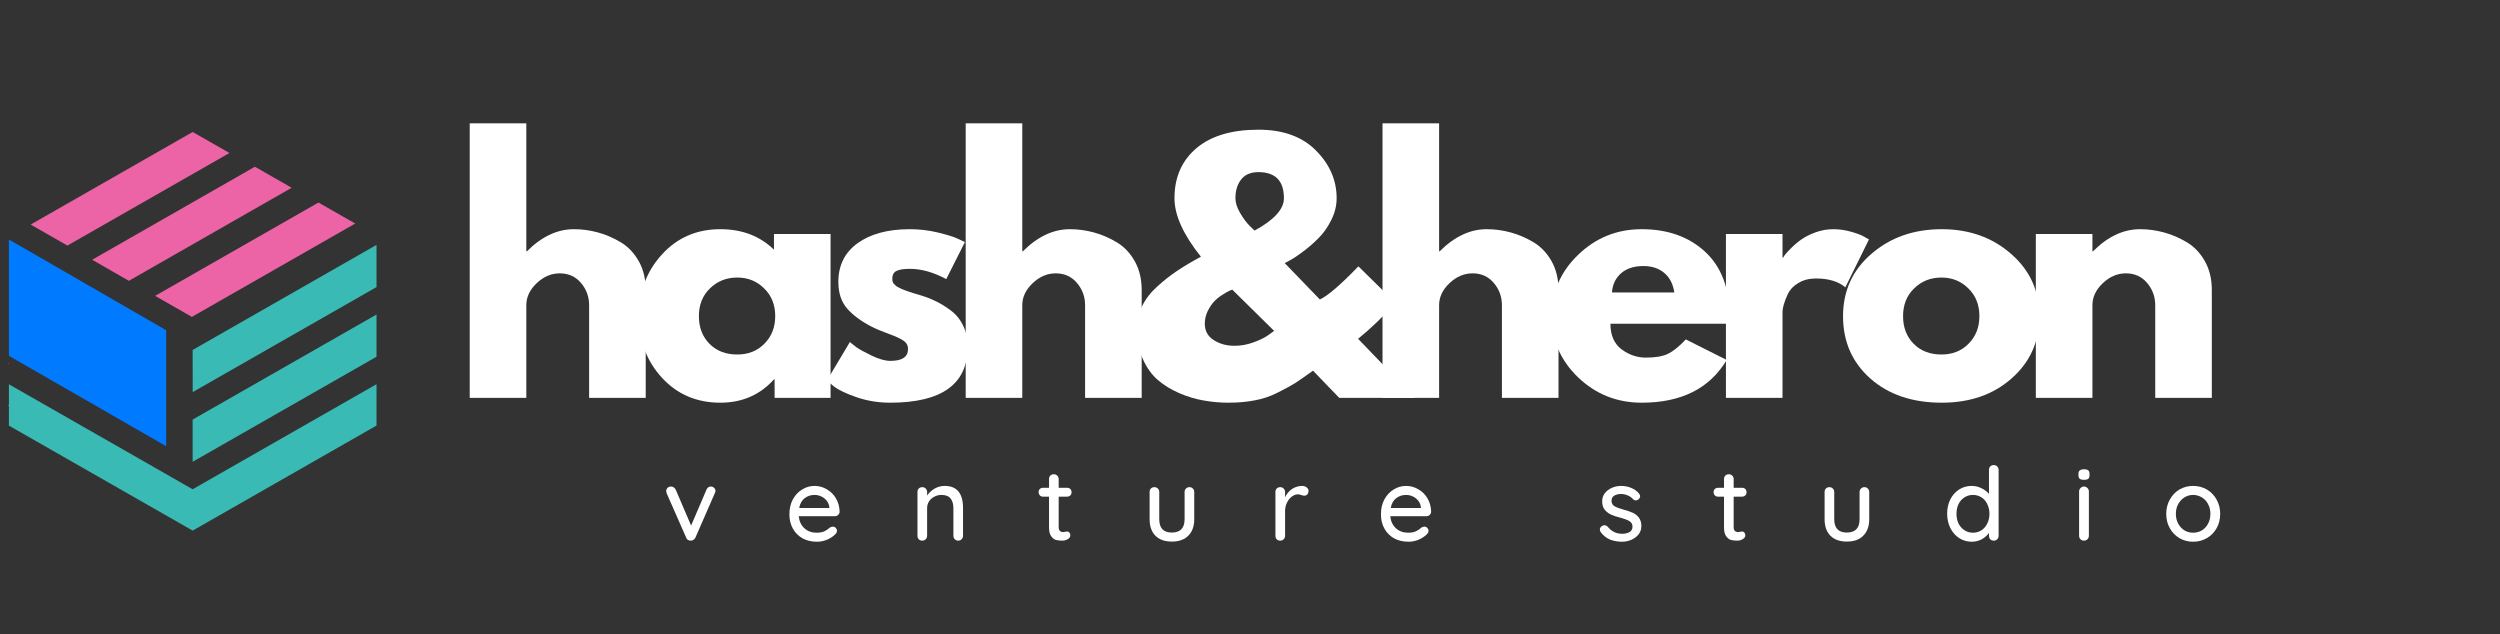 <svg xmlns="http://www.w3.org/2000/svg" xmlns:xlink="http://www.w3.org/1999/xlink" width="335" zoomAndPan="magnify" viewBox="0 0 251.25 63.75" height="85" preserveAspectRatio="xMidYMid meet" version="1.0"><rect x="0" y="0" width="251.25" height="63.75" fill="#333333" stroke="none"/><defs><g/><clipPath id="c43db31676"><path d="M 0.832 36 L 1 36 L 1 37 L 0.832 37 Z M 0.832 36 " clip-rule="nonzero"/></clipPath><clipPath id="e04e80bf8a"><path d="M 0.832 40 L 1 40 L 1 41 L 0.832 41 Z M 0.832 40 " clip-rule="nonzero"/></clipPath><clipPath id="9a5e1042b3"><path d="M 0.832 38 L 38 38 L 38 54 L 0.832 54 Z M 0.832 38 " clip-rule="nonzero"/></clipPath><clipPath id="c328d4bb45"><path d="M 0.832 24 L 17 24 L 17 45 L 0.832 45 Z M 0.832 24 " clip-rule="nonzero"/></clipPath></defs><g clip-path="url(#c43db31676)"><path fill="#ffffff" d="M 0.844 36.512 L 0.895 36.543 L 0.895 36.484 Z M 0.844 36.512 " fill-opacity="1" fill-rule="nonzero"/></g><g clip-path="url(#e04e80bf8a)"><path fill="#ffffff" d="M 0.828 40.746 L 0.895 40.781 L 0.895 40.707 Z M 0.828 40.746 " fill-opacity="1" fill-rule="nonzero"/></g><path fill="#ffffff" d="M 15.652 32.258 L 15.652 32.273 L 15.664 32.266 Z M 15.652 32.258 " fill-opacity="1" fill-rule="nonzero"/><path fill="#ffffff" d="M 11.941 42.855 L 11.973 42.871 L 11.973 42.84 Z M 11.941 42.855 " fill-opacity="1" fill-rule="nonzero"/><path fill="#ffffff" d="M 19.367 38.621 L 19.367 38.613 L 19.359 38.617 Z M 19.367 38.621 " fill-opacity="1" fill-rule="nonzero"/><path fill="#ffffff" d="M 19.367 47.098 L 19.367 47.09 L 19.359 47.094 Z M 19.367 47.098 " fill-opacity="1" fill-rule="nonzero"/><path fill="#3abab4" d="M 26.777 37.93 L 19.367 42.164 L 19.359 42.168 L 19.359 46.406 L 19.367 46.406 L 37.84 35.852 L 37.84 31.609 Z M 26.777 37.93 " fill-opacity="1" fill-rule="nonzero"/><path fill="#3abab4" d="M 37.836 24.613 L 19.367 35.168 L 19.367 35.172 L 19.359 35.168 L 19.367 39.406 L 37.84 28.852 L 37.84 24.613 Z M 37.836 24.613 " fill-opacity="1" fill-rule="nonzero"/><g clip-path="url(#9a5e1042b3)"><path fill="#3abab4" d="M 30.488 42.812 L 19.367 49.168 L 19.359 49.172 L 15.652 47.051 L 0.895 38.621 L 0.895 42.766 L 0.887 42.77 L 15.652 51.207 L 15.727 51.25 L 19.359 53.324 L 19.367 53.328 L 19.367 53.324 L 37.836 42.77 L 37.84 42.77 L 37.84 38.613 Z M 30.488 42.812 " fill-opacity="1" fill-rule="nonzero"/></g><path fill="#ffffff" d="M 19.367 34.379 L 19.367 34.375 L 19.359 34.379 Z M 19.367 34.379 " fill-opacity="1" fill-rule="nonzero"/><g clip-path="url(#c328d4bb45)"><path fill="#007aff" d="M 0.895 24.07 L 16.699 33.188 L 16.699 44.844 L 0.895 35.762 Z M 0.895 24.07 " fill-opacity="1" fill-rule="nonzero"/></g><path fill="#ed64a6" d="M 19.367 13.266 L 19.367 13.262 L 3.082 22.566 L 6.773 24.68 L 23.059 15.375 Z M 19.367 13.266 " fill-opacity="1" fill-rule="nonzero"/><path fill="#ed64a6" d="M 32.008 20.355 L 15.59 29.734 L 19.281 31.848 L 35.699 22.465 Z M 32.008 20.355 " fill-opacity="1" fill-rule="nonzero"/><path fill="#ed64a6" d="M 25.617 16.758 L 9.262 26.105 L 12.949 28.223 L 29.312 18.871 Z M 25.617 16.758 " fill-opacity="1" fill-rule="nonzero"/><g fill="#ffffff" fill-opacity="1"><g transform="translate(45.285, 39.987)"><g><path d="M 1.922 0 L 1.922 -27.594 L 7.609 -27.594 L 7.609 -14.734 L 7.672 -14.734 C 9.148 -16.211 10.723 -16.953 12.391 -16.953 C 13.203 -16.953 14.008 -16.844 14.812 -16.625 C 15.613 -16.406 16.383 -16.07 17.125 -15.625 C 17.863 -15.176 18.461 -14.539 18.922 -13.719 C 19.379 -12.895 19.609 -11.938 19.609 -10.844 L 19.609 0 L 13.922 0 L 13.922 -9.312 C 13.922 -10.164 13.648 -10.91 13.109 -11.547 C 12.566 -12.191 11.852 -12.516 10.969 -12.516 C 10.113 -12.516 9.336 -12.18 8.641 -11.516 C 7.953 -10.859 7.609 -10.125 7.609 -9.312 L 7.609 0 Z M 1.922 0 "/></g></g></g><g fill="#ffffff" fill-opacity="1"><g transform="translate(63.472, 39.987)"><g><path d="M 3.047 -2.031 C 1.504 -3.719 0.734 -5.781 0.734 -8.219 C 0.734 -10.656 1.504 -12.719 3.047 -14.406 C 4.586 -16.102 6.547 -16.953 8.922 -16.953 C 11.109 -16.953 12.906 -16.266 14.312 -14.891 L 14.312 -16.469 L 20 -16.469 L 20 0 L 14.375 0 L 14.375 -1.859 L 14.312 -1.859 C 12.906 -0.297 11.109 0.484 8.922 0.484 C 6.547 0.484 4.586 -0.352 3.047 -2.031 Z M 7.875 -11 C 7.133 -10.281 6.766 -9.352 6.766 -8.219 C 6.766 -7.082 7.117 -6.156 7.828 -5.438 C 8.535 -4.719 9.469 -4.359 10.625 -4.359 C 11.738 -4.359 12.648 -4.723 13.359 -5.453 C 14.078 -6.18 14.438 -7.102 14.438 -8.219 C 14.438 -9.352 14.066 -10.281 13.328 -11 C 12.598 -11.727 11.695 -12.094 10.625 -12.094 C 9.531 -12.094 8.613 -11.727 7.875 -11 Z M 7.875 -11 "/></g></g></g><g fill="#ffffff" fill-opacity="1"><g transform="translate(82.364, 39.987)"><g><path d="M 9.078 -16.953 C 10.023 -16.953 10.957 -16.844 11.875 -16.625 C 12.789 -16.406 13.473 -16.191 13.922 -15.984 L 14.609 -15.656 L 12.734 -11.938 C 11.453 -12.625 10.234 -12.969 9.078 -12.969 C 8.441 -12.969 7.988 -12.895 7.719 -12.75 C 7.445 -12.613 7.312 -12.352 7.312 -11.969 C 7.312 -11.883 7.32 -11.797 7.344 -11.703 C 7.363 -11.617 7.406 -11.539 7.469 -11.469 C 7.539 -11.395 7.602 -11.332 7.656 -11.281 C 7.707 -11.227 7.797 -11.172 7.922 -11.109 C 8.055 -11.047 8.16 -10.992 8.234 -10.953 C 8.305 -10.922 8.426 -10.875 8.594 -10.812 C 8.77 -10.75 8.898 -10.703 8.984 -10.672 C 9.066 -10.641 9.207 -10.594 9.406 -10.531 C 9.613 -10.469 9.773 -10.422 9.891 -10.391 C 10.547 -10.203 11.117 -9.988 11.609 -9.75 C 12.109 -9.52 12.629 -9.203 13.172 -8.797 C 13.723 -8.391 14.145 -7.875 14.438 -7.25 C 14.738 -6.633 14.891 -5.93 14.891 -5.141 C 14.891 -1.391 12.289 0.484 7.094 0.484 C 5.914 0.484 4.797 0.301 3.734 -0.062 C 2.68 -0.426 1.914 -0.789 1.438 -1.156 L 0.734 -1.734 L 3.047 -5.609 C 3.223 -5.461 3.445 -5.285 3.719 -5.078 C 4 -4.879 4.504 -4.602 5.234 -4.25 C 5.961 -3.895 6.594 -3.719 7.125 -3.719 C 8.301 -3.719 8.891 -4.113 8.891 -4.906 C 8.891 -5.27 8.738 -5.551 8.438 -5.75 C 8.133 -5.957 7.625 -6.191 6.906 -6.453 C 6.195 -6.711 5.641 -6.945 5.234 -7.156 C 4.203 -7.688 3.383 -8.289 2.781 -8.969 C 2.188 -9.645 1.891 -10.539 1.891 -11.656 C 1.891 -13.32 2.535 -14.617 3.828 -15.547 C 5.129 -16.484 6.879 -16.953 9.078 -16.953 Z M 9.078 -16.953 "/></g></g></g><g fill="#ffffff" fill-opacity="1"><g transform="translate(95.13, 39.987)"><g><path d="M 1.922 0 L 1.922 -27.594 L 7.609 -27.594 L 7.609 -14.734 L 7.672 -14.734 C 9.148 -16.211 10.723 -16.953 12.391 -16.953 C 13.203 -16.953 14.008 -16.844 14.812 -16.625 C 15.613 -16.406 16.383 -16.07 17.125 -15.625 C 17.863 -15.176 18.461 -14.539 18.922 -13.719 C 19.379 -12.895 19.609 -11.938 19.609 -10.844 L 19.609 0 L 13.922 0 L 13.922 -9.312 C 13.922 -10.164 13.648 -10.91 13.109 -11.547 C 12.566 -12.191 11.852 -12.516 10.969 -12.516 C 10.113 -12.516 9.336 -12.18 8.641 -11.516 C 7.953 -10.859 7.609 -10.125 7.609 -9.312 L 7.609 0 Z M 1.922 0 "/></g></g></g><g fill="#ffffff" fill-opacity="1"><g transform="translate(113.316, 39.987)"><g><path d="M 0.938 -6.969 C 0.938 -7.758 1.113 -8.516 1.469 -9.234 C 1.832 -9.961 2.348 -10.625 3.016 -11.219 C 3.68 -11.82 4.352 -12.348 5.031 -12.797 C 5.719 -13.254 6.5 -13.719 7.375 -14.188 C 5.602 -16.406 4.719 -18.363 4.719 -20.062 C 4.719 -22.156 5.445 -23.828 6.906 -25.078 C 8.375 -26.328 10.457 -26.953 13.156 -26.953 C 15.633 -26.953 17.562 -26.254 18.938 -24.859 C 20.32 -23.473 21.016 -21.875 21.016 -20.062 C 21.016 -19.312 20.832 -18.578 20.469 -17.859 C 20.113 -17.141 19.68 -16.531 19.172 -16.031 C 18.672 -15.531 18.16 -15.086 17.641 -14.703 C 17.129 -14.316 16.691 -14.023 16.328 -13.828 L 15.797 -13.547 L 19.328 -9.891 C 20.086 -10.223 21.379 -11.332 23.203 -13.219 L 26.922 -9.562 C 25.723 -8.195 24.473 -6.988 23.172 -5.938 L 28.891 0 L 21.281 0 L 18.641 -2.734 C 17.828 -2.148 17.227 -1.734 16.844 -1.484 C 16.457 -1.242 15.883 -0.93 15.125 -0.547 C 14.375 -0.16 13.594 0.102 12.781 0.25 C 11.977 0.406 11.098 0.484 10.141 0.484 C 9.305 0.484 8.484 0.41 7.672 0.266 C 6.859 0.129 6.039 -0.113 5.219 -0.469 C 4.395 -0.82 3.672 -1.266 3.047 -1.797 C 2.43 -2.328 1.926 -3.035 1.531 -3.922 C 1.133 -4.816 0.938 -5.832 0.938 -6.969 Z M 13.156 -22.688 C 12.383 -22.688 11.805 -22.441 11.422 -21.953 C 11.035 -21.461 10.844 -20.832 10.844 -20.062 C 10.844 -19.613 11.004 -19.113 11.328 -18.562 C 11.648 -18.02 11.973 -17.586 12.297 -17.266 L 12.766 -16.812 C 14.734 -17.883 15.719 -18.969 15.719 -20.062 C 15.719 -21.812 14.863 -22.688 13.156 -22.688 Z M 14.734 -6.734 L 10.531 -10.875 C 10.469 -10.852 10.367 -10.816 10.234 -10.766 C 10.109 -10.711 9.883 -10.582 9.562 -10.375 C 9.238 -10.176 8.957 -9.953 8.719 -9.703 C 8.488 -9.461 8.27 -9.141 8.062 -8.734 C 7.863 -8.328 7.766 -7.898 7.766 -7.453 C 7.766 -6.742 8.062 -6.195 8.656 -5.812 C 9.258 -5.426 9.957 -5.234 10.75 -5.234 C 11.395 -5.234 12.047 -5.352 12.703 -5.594 C 13.367 -5.844 13.875 -6.098 14.219 -6.359 Z M 14.734 -6.734 "/></g></g></g><g fill="#ffffff" fill-opacity="1"><g transform="translate(137.021, 39.987)"><g><path d="M 1.922 0 L 1.922 -27.594 L 7.609 -27.594 L 7.609 -14.734 L 7.672 -14.734 C 9.148 -16.211 10.723 -16.953 12.391 -16.953 C 13.203 -16.953 14.008 -16.844 14.812 -16.625 C 15.613 -16.406 16.383 -16.07 17.125 -15.625 C 17.863 -15.176 18.461 -14.539 18.922 -13.719 C 19.379 -12.895 19.609 -11.938 19.609 -10.844 L 19.609 0 L 13.922 0 L 13.922 -9.312 C 13.922 -10.164 13.648 -10.91 13.109 -11.547 C 12.566 -12.191 11.852 -12.516 10.969 -12.516 C 10.113 -12.516 9.336 -12.18 8.641 -11.516 C 7.953 -10.859 7.609 -10.125 7.609 -9.312 L 7.609 0 Z M 1.922 0 "/></g></g></g><g fill="#ffffff" fill-opacity="1"><g transform="translate(155.207, 39.987)"><g><path d="M 18.578 -7.453 L 6.641 -7.453 C 6.641 -6.297 7.016 -5.438 7.766 -4.875 C 8.516 -4.32 9.328 -4.047 10.203 -4.047 C 11.117 -4.047 11.844 -4.164 12.375 -4.406 C 12.914 -4.656 13.531 -5.145 14.219 -5.875 L 18.328 -3.812 C 16.617 -0.945 13.77 0.484 9.781 0.484 C 7.301 0.484 5.172 -0.363 3.391 -2.062 C 1.617 -3.77 0.734 -5.82 0.734 -8.219 C 0.734 -10.613 1.617 -12.664 3.391 -14.375 C 5.172 -16.094 7.301 -16.953 9.781 -16.953 C 12.395 -16.953 14.52 -16.195 16.156 -14.688 C 17.789 -13.176 18.609 -11.02 18.609 -8.219 C 18.609 -7.832 18.598 -7.578 18.578 -7.453 Z M 6.797 -10.594 L 13.062 -10.594 C 12.938 -11.445 12.598 -12.102 12.047 -12.562 C 11.504 -13.02 10.805 -13.25 9.953 -13.25 C 9.004 -13.25 8.254 -13.004 7.703 -12.516 C 7.148 -12.023 6.848 -11.383 6.797 -10.594 Z M 6.797 -10.594 "/></g></g></g><g fill="#ffffff" fill-opacity="1"><g transform="translate(171.534, 39.987)"><g><path d="M 1.922 0 L 1.922 -16.469 L 7.609 -16.469 L 7.609 -14.094 L 7.672 -14.094 C 7.711 -14.176 7.781 -14.281 7.875 -14.406 C 7.977 -14.539 8.188 -14.766 8.5 -15.078 C 8.82 -15.398 9.164 -15.688 9.531 -15.938 C 9.895 -16.195 10.363 -16.43 10.938 -16.641 C 11.52 -16.848 12.109 -16.953 12.703 -16.953 C 13.328 -16.953 13.938 -16.863 14.531 -16.688 C 15.133 -16.52 15.578 -16.348 15.859 -16.172 L 16.297 -15.922 L 13.922 -11.109 C 13.223 -11.703 12.238 -12 10.969 -12 C 10.289 -12 9.703 -11.848 9.203 -11.547 C 8.711 -11.254 8.363 -10.895 8.156 -10.469 C 7.957 -10.039 7.816 -9.676 7.734 -9.375 C 7.648 -9.07 7.609 -8.836 7.609 -8.672 L 7.609 0 Z M 1.922 0 "/></g></g></g><g fill="#ffffff" fill-opacity="1"><g transform="translate(184.492, 39.987)"><g><path d="M 3.469 -1.953 C 1.645 -3.578 0.734 -5.66 0.734 -8.203 C 0.734 -10.754 1.688 -12.848 3.594 -14.484 C 5.5 -16.129 7.852 -16.953 10.656 -16.953 C 13.414 -16.953 15.738 -16.125 17.625 -14.469 C 19.52 -12.82 20.469 -10.734 20.469 -8.203 C 20.469 -5.68 19.539 -3.602 17.688 -1.969 C 15.844 -0.332 13.5 0.484 10.656 0.484 C 7.695 0.484 5.301 -0.328 3.469 -1.953 Z M 7.875 -11 C 7.133 -10.281 6.766 -9.352 6.766 -8.219 C 6.766 -7.082 7.117 -6.156 7.828 -5.438 C 8.535 -4.719 9.469 -4.359 10.625 -4.359 C 11.738 -4.359 12.648 -4.723 13.359 -5.453 C 14.078 -6.18 14.438 -7.102 14.438 -8.219 C 14.438 -9.352 14.066 -10.281 13.328 -11 C 12.598 -11.727 11.695 -12.094 10.625 -12.094 C 9.531 -12.094 8.613 -11.727 7.875 -11 Z M 7.875 -11 "/></g></g></g><g fill="#ffffff" fill-opacity="1"><g transform="translate(202.679, 39.987)"><g><path d="M 1.922 0 L 1.922 -16.469 L 7.609 -16.469 L 7.609 -14.734 L 7.672 -14.734 C 9.148 -16.211 10.723 -16.953 12.391 -16.953 C 13.203 -16.953 14.008 -16.844 14.812 -16.625 C 15.613 -16.406 16.383 -16.07 17.125 -15.625 C 17.863 -15.176 18.461 -14.539 18.922 -13.719 C 19.379 -12.895 19.609 -11.938 19.609 -10.844 L 19.609 0 L 13.922 0 L 13.922 -9.312 C 13.922 -10.164 13.648 -10.91 13.109 -11.547 C 12.566 -12.191 11.852 -12.516 10.969 -12.516 C 10.113 -12.516 9.336 -12.18 8.641 -11.516 C 7.953 -10.859 7.609 -10.125 7.609 -9.312 L 7.609 0 Z M 1.922 0 "/></g></g></g><g fill="#ffffff" fill-opacity="1"><g transform="translate(66.612, 54.334)"><g><path d="M 4.828 -5.438 C 4.961 -5.438 5.07 -5.391 5.156 -5.297 C 5.25 -5.211 5.297 -5.113 5.297 -5 C 5.297 -4.938 5.27 -4.852 5.219 -4.75 L 3.281 -0.312 C 3.238 -0.219 3.176 -0.145 3.094 -0.094 C 3.02 -0.039 2.941 -0.008 2.859 0 C 2.742 0.008 2.641 -0.008 2.547 -0.062 C 2.453 -0.113 2.383 -0.195 2.344 -0.312 L 0.391 -4.75 C 0.359 -4.844 0.344 -4.926 0.344 -5 C 0.344 -5.102 0.383 -5.203 0.469 -5.297 C 0.562 -5.391 0.68 -5.438 0.828 -5.438 C 0.922 -5.438 1.008 -5.41 1.094 -5.359 C 1.176 -5.305 1.242 -5.227 1.297 -5.125 L 2.844 -1.516 L 4.391 -5.125 C 4.484 -5.332 4.629 -5.438 4.828 -5.438 Z M 4.828 -5.438 "/></g></g></g><g fill="#ffffff" fill-opacity="1"><g transform="translate(78.929, 54.334)"><g><path d="M 5.453 -2.891 C 5.441 -2.766 5.391 -2.66 5.297 -2.578 C 5.203 -2.492 5.086 -2.453 4.953 -2.453 L 1.344 -2.453 C 1.395 -1.953 1.582 -1.551 1.906 -1.25 C 2.238 -0.945 2.645 -0.797 3.125 -0.797 C 3.457 -0.797 3.723 -0.844 3.922 -0.938 C 4.129 -1.039 4.312 -1.164 4.469 -1.312 C 4.57 -1.375 4.676 -1.406 4.781 -1.406 C 4.895 -1.406 4.988 -1.363 5.062 -1.281 C 5.145 -1.195 5.188 -1.102 5.188 -1 C 5.188 -0.852 5.117 -0.723 4.984 -0.609 C 4.785 -0.41 4.52 -0.238 4.188 -0.094 C 3.863 0.039 3.531 0.109 3.188 0.109 C 2.625 0.109 2.133 -0.004 1.719 -0.234 C 1.301 -0.473 0.977 -0.801 0.75 -1.219 C 0.52 -1.633 0.406 -2.109 0.406 -2.641 C 0.406 -3.211 0.52 -3.711 0.75 -4.141 C 0.988 -4.578 1.301 -4.91 1.688 -5.141 C 2.07 -5.379 2.488 -5.5 2.938 -5.5 C 3.375 -5.5 3.785 -5.383 4.172 -5.156 C 4.555 -4.938 4.863 -4.629 5.094 -4.234 C 5.32 -3.836 5.441 -3.391 5.453 -2.891 Z M 2.938 -4.594 C 2.551 -4.594 2.219 -4.484 1.938 -4.266 C 1.656 -4.055 1.473 -3.727 1.391 -3.281 L 4.422 -3.281 L 4.422 -3.359 C 4.379 -3.723 4.211 -4.02 3.922 -4.25 C 3.629 -4.477 3.301 -4.594 2.938 -4.594 Z M 2.938 -4.594 "/></g></g></g><g fill="#ffffff" fill-opacity="1"><g transform="translate(91.472, 54.334)"><g><path d="M 3.469 -5.5 C 4.695 -5.5 5.312 -4.758 5.312 -3.281 L 5.312 -0.5 C 5.312 -0.352 5.266 -0.234 5.172 -0.141 C 5.086 -0.047 4.973 0 4.828 0 C 4.691 0 4.578 -0.047 4.484 -0.141 C 4.391 -0.234 4.344 -0.352 4.344 -0.5 L 4.344 -3.281 C 4.344 -3.676 4.25 -3.992 4.062 -4.234 C 3.875 -4.473 3.57 -4.594 3.156 -4.594 C 2.883 -4.594 2.633 -4.531 2.406 -4.406 C 2.188 -4.289 2.016 -4.133 1.891 -3.938 C 1.766 -3.738 1.703 -3.52 1.703 -3.281 L 1.703 -0.5 C 1.703 -0.352 1.656 -0.234 1.562 -0.141 C 1.469 -0.047 1.352 0 1.219 0 C 1.07 0 0.953 -0.047 0.859 -0.141 C 0.773 -0.234 0.734 -0.352 0.734 -0.5 L 0.734 -4.891 C 0.734 -5.023 0.773 -5.141 0.859 -5.234 C 0.953 -5.328 1.07 -5.375 1.219 -5.375 C 1.352 -5.375 1.469 -5.328 1.562 -5.234 C 1.656 -5.141 1.703 -5.023 1.703 -4.891 L 1.703 -4.531 C 1.879 -4.801 2.125 -5.031 2.438 -5.219 C 2.758 -5.406 3.102 -5.5 3.469 -5.5 Z M 3.469 -5.5 "/></g></g></g><g fill="#ffffff" fill-opacity="1"><g transform="translate(104.209, 54.334)"><g><path d="M 2.188 -4.422 L 2.188 -1.359 C 2.188 -1.023 2.344 -0.859 2.656 -0.859 C 2.695 -0.859 2.758 -0.867 2.844 -0.891 C 2.926 -0.91 2.988 -0.922 3.031 -0.922 C 3.125 -0.922 3.203 -0.883 3.266 -0.812 C 3.328 -0.738 3.359 -0.645 3.359 -0.531 C 3.359 -0.383 3.273 -0.258 3.109 -0.156 C 2.941 -0.051 2.758 0 2.562 0 C 2.332 0 2.125 -0.02 1.938 -0.062 C 1.75 -0.113 1.582 -0.238 1.438 -0.438 C 1.289 -0.633 1.219 -0.93 1.219 -1.328 L 1.219 -4.422 L 0.609 -4.422 C 0.484 -4.422 0.379 -4.461 0.297 -4.547 C 0.211 -4.641 0.172 -4.75 0.172 -4.875 C 0.172 -5.008 0.211 -5.113 0.297 -5.188 C 0.379 -5.27 0.484 -5.312 0.609 -5.312 L 1.219 -5.312 L 1.219 -6.188 C 1.219 -6.32 1.258 -6.438 1.344 -6.531 C 1.438 -6.625 1.555 -6.672 1.703 -6.672 C 1.836 -6.672 1.953 -6.625 2.047 -6.531 C 2.141 -6.438 2.188 -6.32 2.188 -6.188 L 2.188 -5.312 L 3.031 -5.312 C 3.164 -5.312 3.273 -5.27 3.359 -5.188 C 3.441 -5.102 3.484 -4.992 3.484 -4.859 C 3.484 -4.734 3.441 -4.629 3.359 -4.547 C 3.273 -4.461 3.164 -4.422 3.031 -4.422 Z M 2.188 -4.422 "/></g></g></g><g fill="#ffffff" fill-opacity="1"><g transform="translate(114.802, 54.334)"><g><path d="M 4.734 -5.375 C 4.879 -5.375 4.992 -5.328 5.078 -5.234 C 5.172 -5.141 5.219 -5.023 5.219 -4.891 L 5.219 -2.156 C 5.219 -1.445 5.02 -0.895 4.625 -0.5 C 4.238 -0.102 3.688 0.094 2.969 0.094 C 2.258 0.094 1.707 -0.102 1.312 -0.5 C 0.926 -0.895 0.734 -1.445 0.734 -2.156 L 0.734 -4.891 C 0.734 -5.023 0.773 -5.141 0.859 -5.234 C 0.953 -5.328 1.07 -5.375 1.219 -5.375 C 1.352 -5.375 1.469 -5.328 1.562 -5.234 C 1.656 -5.141 1.703 -5.023 1.703 -4.891 L 1.703 -2.156 C 1.703 -1.258 2.125 -0.812 2.969 -0.812 C 3.383 -0.812 3.703 -0.922 3.922 -1.141 C 4.141 -1.367 4.25 -1.707 4.25 -2.156 L 4.25 -4.891 C 4.25 -5.023 4.297 -5.141 4.391 -5.234 C 4.484 -5.328 4.598 -5.375 4.734 -5.375 Z M 4.734 -5.375 "/></g></g></g><g fill="#ffffff" fill-opacity="1"><g transform="translate(127.447, 54.334)"><g><path d="M 3.406 -5.5 C 3.582 -5.5 3.734 -5.453 3.859 -5.359 C 3.992 -5.266 4.062 -5.148 4.062 -5.016 C 4.062 -4.859 4.02 -4.734 3.938 -4.641 C 3.852 -4.555 3.75 -4.516 3.625 -4.516 C 3.562 -4.516 3.469 -4.535 3.344 -4.578 C 3.195 -4.629 3.086 -4.656 3.016 -4.656 C 2.797 -4.656 2.582 -4.578 2.375 -4.422 C 2.176 -4.273 2.016 -4.07 1.891 -3.812 C 1.766 -3.562 1.703 -3.281 1.703 -2.969 L 1.703 -0.5 C 1.703 -0.352 1.656 -0.234 1.562 -0.141 C 1.469 -0.047 1.352 0 1.219 0 C 1.07 0 0.953 -0.047 0.859 -0.141 C 0.773 -0.234 0.734 -0.352 0.734 -0.5 L 0.734 -4.891 C 0.734 -5.023 0.773 -5.141 0.859 -5.234 C 0.953 -5.328 1.07 -5.375 1.219 -5.375 C 1.352 -5.375 1.469 -5.328 1.562 -5.234 C 1.656 -5.141 1.703 -5.023 1.703 -4.891 L 1.703 -4.359 C 1.859 -4.691 2.082 -4.961 2.375 -5.172 C 2.676 -5.379 3.02 -5.488 3.406 -5.5 Z M 3.406 -5.5 "/></g></g></g><g fill="#ffffff" fill-opacity="1"><g transform="translate(138.379, 54.334)"><g><path d="M 5.453 -2.891 C 5.441 -2.766 5.391 -2.66 5.297 -2.578 C 5.203 -2.492 5.086 -2.453 4.953 -2.453 L 1.344 -2.453 C 1.395 -1.953 1.582 -1.551 1.906 -1.25 C 2.238 -0.945 2.645 -0.797 3.125 -0.797 C 3.457 -0.797 3.723 -0.844 3.922 -0.938 C 4.129 -1.039 4.312 -1.164 4.469 -1.312 C 4.57 -1.375 4.676 -1.406 4.781 -1.406 C 4.895 -1.406 4.988 -1.363 5.062 -1.281 C 5.145 -1.195 5.188 -1.102 5.188 -1 C 5.188 -0.852 5.117 -0.723 4.984 -0.609 C 4.785 -0.41 4.52 -0.238 4.188 -0.094 C 3.863 0.039 3.531 0.109 3.188 0.109 C 2.625 0.109 2.133 -0.004 1.719 -0.234 C 1.301 -0.473 0.977 -0.801 0.75 -1.219 C 0.52 -1.633 0.406 -2.109 0.406 -2.641 C 0.406 -3.211 0.52 -3.711 0.75 -4.141 C 0.988 -4.578 1.301 -4.91 1.688 -5.141 C 2.07 -5.379 2.488 -5.5 2.938 -5.5 C 3.375 -5.5 3.785 -5.383 4.172 -5.156 C 4.555 -4.938 4.863 -4.629 5.094 -4.234 C 5.32 -3.836 5.441 -3.391 5.453 -2.891 Z M 2.938 -4.594 C 2.551 -4.594 2.219 -4.484 1.938 -4.266 C 1.656 -4.055 1.473 -3.727 1.391 -3.281 L 4.422 -3.281 L 4.422 -3.359 C 4.379 -3.723 4.211 -4.02 3.922 -4.25 C 3.629 -4.477 3.301 -4.594 2.938 -4.594 Z M 2.938 -4.594 "/></g></g></g><g fill="#ffffff" fill-opacity="1"><g transform="translate(150.921, 54.334)"><g/></g></g><g fill="#ffffff" fill-opacity="1"><g transform="translate(160.457, 54.334)"><g><path d="M 0.422 -0.844 C 0.359 -0.938 0.328 -1.031 0.328 -1.125 C 0.328 -1.258 0.398 -1.375 0.547 -1.469 C 0.609 -1.52 0.688 -1.547 0.781 -1.547 C 0.906 -1.547 1.02 -1.492 1.125 -1.391 C 1.32 -1.148 1.539 -0.973 1.781 -0.859 C 2.02 -0.742 2.301 -0.688 2.625 -0.688 C 2.883 -0.695 3.113 -0.754 3.312 -0.859 C 3.508 -0.973 3.609 -1.16 3.609 -1.422 C 3.609 -1.648 3.508 -1.828 3.312 -1.953 C 3.113 -2.078 2.816 -2.191 2.422 -2.297 C 2.035 -2.391 1.719 -2.492 1.469 -2.609 C 1.219 -2.723 1.004 -2.883 0.828 -3.094 C 0.648 -3.312 0.562 -3.598 0.562 -3.953 C 0.562 -4.266 0.648 -4.535 0.828 -4.766 C 1.004 -4.992 1.234 -5.172 1.516 -5.297 C 1.805 -5.43 2.125 -5.5 2.469 -5.5 C 2.801 -5.5 3.129 -5.438 3.453 -5.312 C 3.773 -5.188 4.039 -5 4.25 -4.75 C 4.332 -4.656 4.375 -4.555 4.375 -4.453 C 4.375 -4.348 4.316 -4.242 4.203 -4.141 C 4.141 -4.078 4.055 -4.047 3.953 -4.047 C 3.828 -4.047 3.727 -4.086 3.656 -4.172 C 3.508 -4.336 3.332 -4.461 3.125 -4.547 C 2.914 -4.641 2.688 -4.688 2.438 -4.688 C 2.176 -4.688 1.953 -4.629 1.766 -4.516 C 1.586 -4.41 1.5 -4.234 1.5 -3.984 C 1.508 -3.742 1.613 -3.566 1.812 -3.453 C 2.008 -3.336 2.316 -3.223 2.734 -3.109 C 3.098 -3.016 3.398 -2.91 3.641 -2.797 C 3.879 -2.691 4.082 -2.531 4.25 -2.312 C 4.414 -2.094 4.5 -1.812 4.5 -1.469 C 4.5 -1.145 4.406 -0.863 4.219 -0.625 C 4.031 -0.395 3.785 -0.211 3.484 -0.078 C 3.191 0.047 2.879 0.109 2.547 0.109 C 2.117 0.109 1.719 0.035 1.344 -0.109 C 0.977 -0.266 0.672 -0.508 0.422 -0.844 Z M 0.422 -0.844 "/></g></g></g><g fill="#ffffff" fill-opacity="1"><g transform="translate(172.045, 54.334)"><g><path d="M 2.188 -4.422 L 2.188 -1.359 C 2.188 -1.023 2.344 -0.859 2.656 -0.859 C 2.695 -0.859 2.758 -0.867 2.844 -0.891 C 2.926 -0.91 2.988 -0.922 3.031 -0.922 C 3.125 -0.922 3.203 -0.883 3.266 -0.812 C 3.328 -0.738 3.359 -0.645 3.359 -0.531 C 3.359 -0.383 3.273 -0.258 3.109 -0.156 C 2.941 -0.051 2.758 0 2.562 0 C 2.332 0 2.125 -0.02 1.938 -0.062 C 1.75 -0.113 1.582 -0.238 1.438 -0.438 C 1.289 -0.633 1.219 -0.93 1.219 -1.328 L 1.219 -4.422 L 0.609 -4.422 C 0.484 -4.422 0.379 -4.461 0.297 -4.547 C 0.211 -4.641 0.172 -4.75 0.172 -4.875 C 0.172 -5.008 0.211 -5.113 0.297 -5.188 C 0.379 -5.27 0.484 -5.312 0.609 -5.312 L 1.219 -5.312 L 1.219 -6.188 C 1.219 -6.32 1.258 -6.438 1.344 -6.531 C 1.438 -6.625 1.555 -6.672 1.703 -6.672 C 1.836 -6.672 1.953 -6.625 2.047 -6.531 C 2.141 -6.438 2.188 -6.32 2.188 -6.188 L 2.188 -5.312 L 3.031 -5.312 C 3.164 -5.312 3.273 -5.27 3.359 -5.188 C 3.441 -5.102 3.484 -4.992 3.484 -4.859 C 3.484 -4.734 3.441 -4.629 3.359 -4.547 C 3.273 -4.461 3.164 -4.422 3.031 -4.422 Z M 2.188 -4.422 "/></g></g></g><g fill="#ffffff" fill-opacity="1"><g transform="translate(182.638, 54.334)"><g><path d="M 4.734 -5.375 C 4.879 -5.375 4.992 -5.328 5.078 -5.234 C 5.172 -5.141 5.219 -5.023 5.219 -4.891 L 5.219 -2.156 C 5.219 -1.445 5.02 -0.895 4.625 -0.5 C 4.238 -0.102 3.688 0.094 2.969 0.094 C 2.258 0.094 1.707 -0.102 1.312 -0.5 C 0.926 -0.895 0.734 -1.445 0.734 -2.156 L 0.734 -4.891 C 0.734 -5.023 0.773 -5.141 0.859 -5.234 C 0.953 -5.328 1.07 -5.375 1.219 -5.375 C 1.352 -5.375 1.469 -5.328 1.562 -5.234 C 1.656 -5.141 1.703 -5.023 1.703 -4.891 L 1.703 -2.156 C 1.703 -1.258 2.125 -0.812 2.969 -0.812 C 3.383 -0.812 3.703 -0.922 3.922 -1.141 C 4.141 -1.367 4.25 -1.707 4.25 -2.156 L 4.25 -4.891 C 4.25 -5.023 4.297 -5.141 4.391 -5.234 C 4.484 -5.328 4.598 -5.375 4.734 -5.375 Z M 4.734 -5.375 "/></g></g></g><g fill="#ffffff" fill-opacity="1"><g transform="translate(195.283, 54.334)"><g><path d="M 5.094 -7.594 C 5.238 -7.594 5.352 -7.547 5.438 -7.453 C 5.531 -7.359 5.578 -7.242 5.578 -7.109 L 5.578 -0.5 C 5.578 -0.352 5.531 -0.234 5.438 -0.141 C 5.352 -0.047 5.238 0 5.094 0 C 4.945 0 4.828 -0.047 4.734 -0.141 C 4.648 -0.234 4.609 -0.352 4.609 -0.5 L 4.609 -0.781 C 4.441 -0.531 4.203 -0.316 3.891 -0.141 C 3.578 0.023 3.242 0.109 2.891 0.109 C 2.422 0.109 2 -0.008 1.625 -0.25 C 1.25 -0.488 0.953 -0.82 0.734 -1.25 C 0.516 -1.688 0.406 -2.172 0.406 -2.703 C 0.406 -3.234 0.508 -3.711 0.719 -4.141 C 0.938 -4.566 1.234 -4.898 1.609 -5.141 C 1.984 -5.379 2.398 -5.5 2.859 -5.5 C 3.211 -5.5 3.547 -5.422 3.859 -5.266 C 4.172 -5.117 4.422 -4.926 4.609 -4.688 L 4.609 -7.109 C 4.609 -7.242 4.648 -7.359 4.734 -7.453 C 4.828 -7.547 4.945 -7.594 5.094 -7.594 Z M 3 -0.797 C 3.32 -0.797 3.609 -0.879 3.859 -1.047 C 4.109 -1.211 4.301 -1.438 4.438 -1.719 C 4.582 -2.008 4.656 -2.336 4.656 -2.703 C 4.656 -3.055 4.582 -3.379 4.438 -3.672 C 4.301 -3.961 4.109 -4.188 3.859 -4.344 C 3.609 -4.508 3.32 -4.594 3 -4.594 C 2.676 -4.594 2.391 -4.508 2.141 -4.344 C 1.891 -4.188 1.691 -3.961 1.547 -3.672 C 1.41 -3.379 1.344 -3.055 1.344 -2.703 C 1.344 -2.336 1.41 -2.008 1.547 -1.719 C 1.691 -1.438 1.891 -1.211 2.141 -1.047 C 2.391 -0.879 2.676 -0.797 3 -0.797 Z M 3 -0.797 "/></g></g></g><g fill="#ffffff" fill-opacity="1"><g transform="translate(208.277, 54.334)"><g><path d="M 1.656 -0.5 C 1.656 -0.352 1.609 -0.234 1.516 -0.141 C 1.422 -0.047 1.301 0 1.156 0 C 1.02 0 0.906 -0.047 0.812 -0.141 C 0.719 -0.234 0.672 -0.352 0.672 -0.5 L 0.672 -4.938 C 0.672 -5.07 0.719 -5.188 0.812 -5.281 C 0.906 -5.383 1.02 -5.438 1.156 -5.438 C 1.301 -5.438 1.422 -5.383 1.516 -5.281 C 1.609 -5.188 1.656 -5.07 1.656 -4.938 Z M 1.172 -6.109 C 0.973 -6.109 0.828 -6.145 0.734 -6.219 C 0.648 -6.289 0.609 -6.406 0.609 -6.562 L 0.609 -6.719 C 0.609 -6.883 0.656 -7 0.75 -7.062 C 0.844 -7.133 0.984 -7.172 1.172 -7.172 C 1.367 -7.172 1.508 -7.133 1.594 -7.062 C 1.676 -6.988 1.719 -6.875 1.719 -6.719 L 1.719 -6.562 C 1.719 -6.395 1.672 -6.273 1.578 -6.203 C 1.492 -6.141 1.359 -6.109 1.172 -6.109 Z M 1.172 -6.109 "/></g></g></g><g fill="#ffffff" fill-opacity="1"><g transform="translate(217.301, 54.334)"><g><path d="M 5.828 -2.688 C 5.828 -2.156 5.707 -1.676 5.469 -1.25 C 5.227 -0.82 4.898 -0.488 4.484 -0.25 C 4.066 -0.008 3.609 0.109 3.109 0.109 C 2.609 0.109 2.148 -0.008 1.734 -0.25 C 1.328 -0.488 1.004 -0.82 0.766 -1.25 C 0.523 -1.676 0.406 -2.156 0.406 -2.688 C 0.406 -3.219 0.523 -3.695 0.766 -4.125 C 1.004 -4.562 1.328 -4.898 1.734 -5.141 C 2.148 -5.379 2.609 -5.5 3.109 -5.5 C 3.609 -5.5 4.066 -5.379 4.484 -5.141 C 4.898 -4.898 5.227 -4.562 5.469 -4.125 C 5.707 -3.695 5.828 -3.219 5.828 -2.688 Z M 4.844 -2.688 C 4.844 -3.062 4.766 -3.391 4.609 -3.672 C 4.461 -3.961 4.254 -4.188 3.984 -4.344 C 3.723 -4.508 3.43 -4.594 3.109 -4.594 C 2.785 -4.594 2.492 -4.508 2.234 -4.344 C 1.973 -4.188 1.766 -3.961 1.609 -3.672 C 1.453 -3.391 1.375 -3.062 1.375 -2.688 C 1.375 -2.32 1.453 -1.992 1.609 -1.703 C 1.766 -1.422 1.973 -1.195 2.234 -1.031 C 2.492 -0.875 2.785 -0.797 3.109 -0.797 C 3.43 -0.797 3.723 -0.875 3.984 -1.031 C 4.254 -1.195 4.461 -1.422 4.609 -1.703 C 4.766 -1.992 4.844 -2.32 4.844 -2.688 Z M 4.844 -2.688 "/></g></g></g></svg>